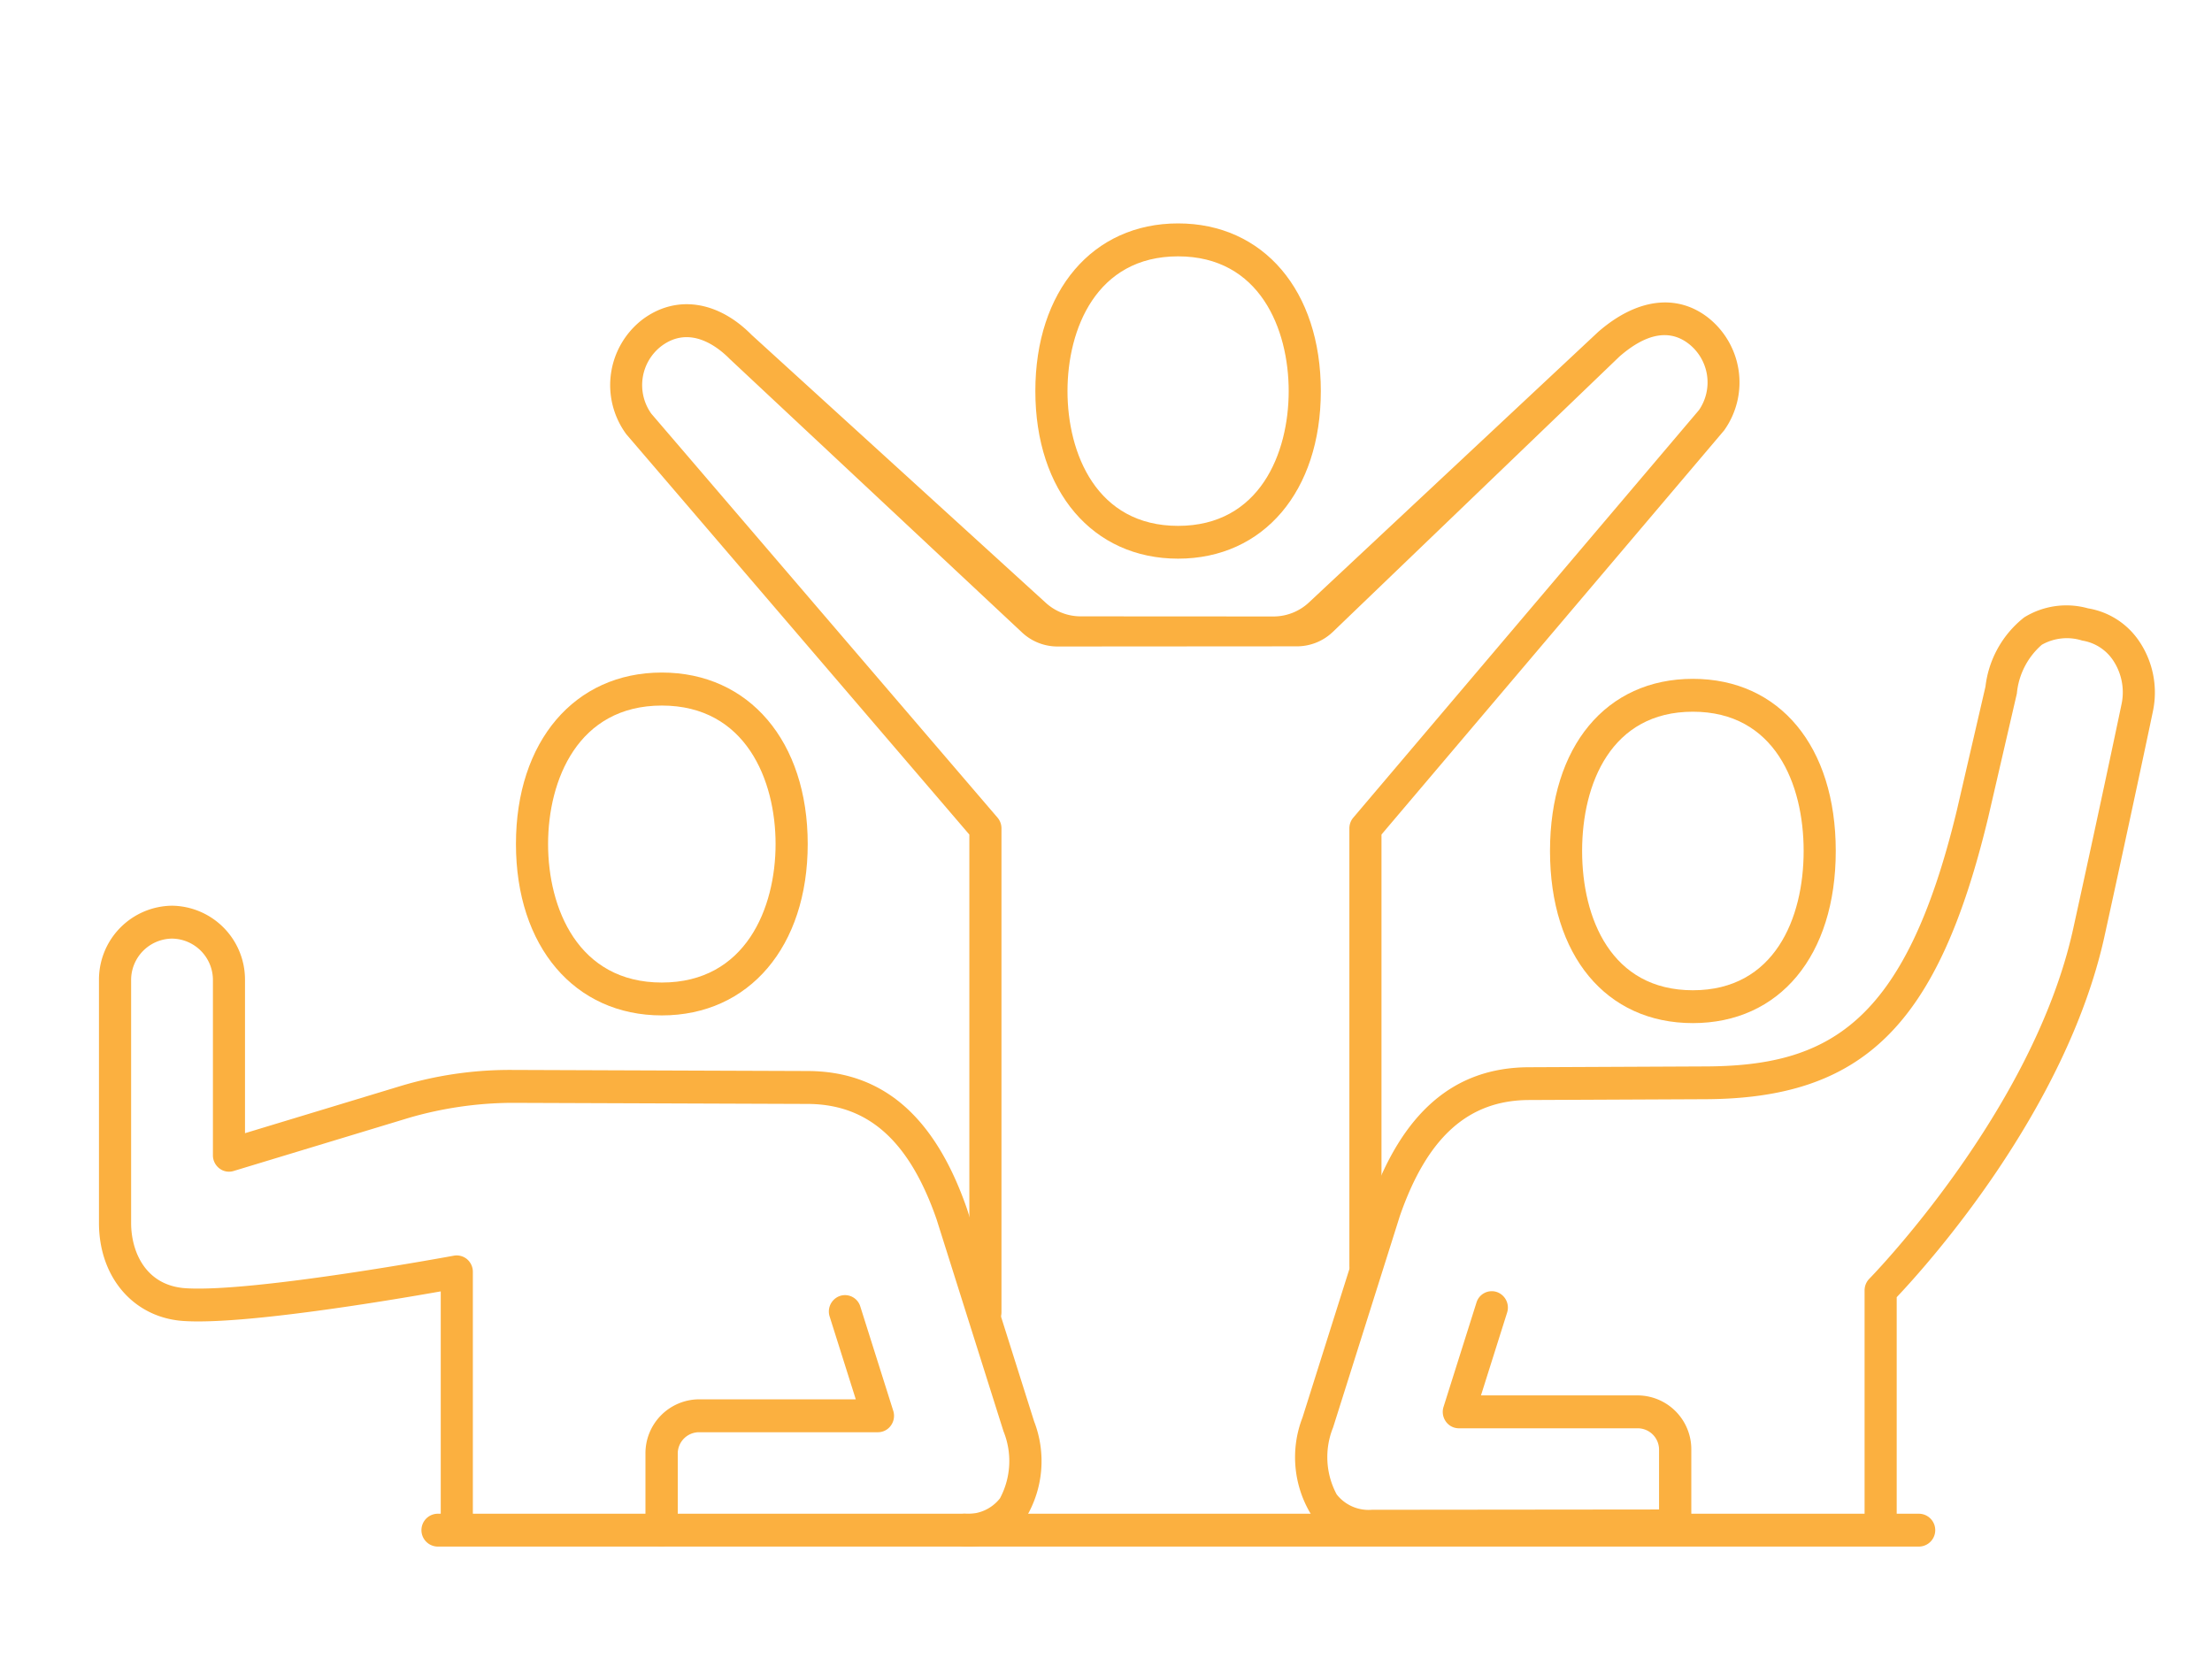 <svg xmlns="http://www.w3.org/2000/svg" xmlns:xlink="http://www.w3.org/1999/xlink" width="120" height="90" viewBox="0 0 120 90">
  <defs>
    <clipPath id="clip-path">
      <rect id="Rectangle_1070" data-name="Rectangle 1070" width="111.529" height="71.781" fill="#fbb040"/>
    </clipPath>
  </defs>
  <g id="Group_6405" data-name="Group 6405" transform="translate(-660 -1469)">
    <g id="Group_6286" data-name="Group 6286" transform="translate(665.369 1481.12)">
      <g id="Group_6286-2" data-name="Group 6286" clip-path="url(#clip-path)">
        <path id="Path_45086" data-name="Path 45086" d="M253.246,18.187c-4.632,0-7.744-3.654-7.744-9.093S248.614,0,253.246,0s7.743,3.654,7.743,9.094-3.112,9.093-7.743,9.093m0-16.4c-4.429,0-6,3.939-6,7.311s1.572,7.31,6,7.31,6-3.938,6-7.31-1.572-7.311-6-7.311" transform="translate(-194.704)" fill="#fbb040"/>
        <path id="Path_45087" data-name="Path 45087" d="M171.3,39.379a2.815,2.815,0,0,0,1.95-.785L188.8,23.655c1.438-1.251,2.692-1.489,3.724-.711a2.656,2.656,0,0,1,.591,3.613L174.358,48.672a.9.9,0,0,0-.213.584V72.981a.871.871,0,1,0,1.742,0V49.588l18.585-21.919a4.478,4.478,0,0,0-.917-6.161c-1.695-1.276-3.842-.987-5.908.809L171.95,37a2.817,2.817,0,0,1-1.925.759l-10.454-.006a2.815,2.815,0,0,1-1.895-.734L141.722,22.488c-1.849-1.874-4.124-2.194-5.933-.834a4.492,4.492,0,0,0-.869,6.22l18.609,21.717V75.51a.871.871,0,1,0,1.742,0V49.256a.9.9,0,0,0-.216-.587l-18.779-21.91a2.668,2.668,0,0,1,.546-3.668c1.565-1.172,3.092.073,3.709.7l15.857,14.837a2.815,2.815,0,0,0,1.925.76Z" transform="translate(-106.311 -16.436)" fill="#fbb040"/>
        <path id="Path_45088" data-name="Path 45088" d="M144.152,294.617a.881.881,0,0,1-.871-.891V289.6a2.923,2.923,0,0,1,2.886-2.954h8.524l-1.417-4.489a.893.893,0,0,1,.562-1.121.867.867,0,0,1,1.1.574l1.786,5.654a.9.9,0,0,1-.124.8.862.862,0,0,1-.7.367h-9.722a1.158,1.158,0,0,0-1.143,1.171v4.124a.881.881,0,0,1-.871.891" transform="translate(-113.634 -222.853)" fill="#fbb040"/>
        <path id="Path_45089" data-name="Path 45089" d="M117.241,136.388c-4.734,0-7.914-3.735-7.914-9.3s3.18-9.3,7.914-9.3,7.914,3.735,7.914,9.3-3.18,9.3-7.914,9.3m0-16.809c-4.555,0-6.171,4.048-6.171,7.513s1.616,7.513,6.171,7.513,6.171-4.047,6.171-7.513-1.616-7.513-6.171-7.513" transform="translate(-86.706 -93.423)" fill="#fbb040"/>
        <path id="Path_45090" data-name="Path 45090" d="M46.966,213.667a.891.891,0,0,1,0-1.782,2.2,2.2,0,0,0,1.913-.836,4.291,4.291,0,0,0,.192-3.634l-3.629-11.495c-1.482-4.268-3.718-6.266-7.025-6.266l-16.059-.059a20.388,20.388,0,0,0-5.528.809L7.3,193.293a.849.849,0,0,1-.767-.141.892.892,0,0,1-.351-.714v-9.483a2.247,2.247,0,0,0-2.219-2.27,2.247,2.247,0,0,0-2.219,2.27v13.156c0,1.549.779,3.406,2.974,3.542,3.724.23,14.432-1.748,14.539-1.768a.877.877,0,0,1,.713.193.9.9,0,0,1,.313.684v13.907a.871.871,0,1,1-1.742,0V199.823c-2.83.5-10.673,1.815-13.928,1.608C1.9,201.265,0,199.077,0,196.111V182.955A4.011,4.011,0,0,1,3.961,178.9a4.011,4.011,0,0,1,3.961,4.052v8.289l8.412-2.55a20.542,20.542,0,0,1,5.957-.882h.073l16.055.059c4.087,0,6.925,2.446,8.671,7.478l3.64,11.525a5.971,5.971,0,0,1-.446,5.231,3.857,3.857,0,0,1-3.318,1.563" transform="translate(0 -141.886)" fill="#fbb040"/>
        <path id="Path_45091" data-name="Path 45091" d="M388.2,138.084c-4.708,0-7.75-3.666-7.75-9.338s3.042-9.338,7.75-9.338,7.752,3.665,7.752,9.338-3.042,9.338-7.752,9.338m0-16.893c-4.429,0-6.008,3.9-6.008,7.555s1.579,7.556,6.008,7.556,6.01-3.9,6.01-7.556-1.579-7.555-6.01-7.555" transform="translate(-301.732 -94.701)" fill="#fbb040"/>
        <path id="Path_45092" data-name="Path 45092" d="M317.862,151.05a3.859,3.859,0,0,1-3.32-1.563,5.967,5.967,0,0,1-.448-5.225l3.633-11.505c1.754-5.056,4.592-7.5,8.683-7.5l9.411-.043c6.763,0,10.961-2.219,13.78-13.927l1.545-6.68a5.6,5.6,0,0,1,2.1-3.754,4.351,4.351,0,0,1,3.462-.491,4.158,4.158,0,0,1,2.773,1.779,4.961,4.961,0,0,1,.767,3.716c0,.021-1.1,5.246-2.644,12.29-2.1,9.54-9.738,17.965-11.274,19.585v12.315a.871.871,0,1,1-1.742,0V137.363a.9.9,0,0,1,.259-.634c.089-.089,8.885-9.095,11.056-18.976,1.548-7.033,2.637-12.249,2.637-12.251a3.12,3.12,0,0,0-.478-2.33,2.474,2.474,0,0,0-1.664-1.06,2.754,2.754,0,0,0-2.195.226,3.994,3.994,0,0,0-1.354,2.645l-1.554,6.719c-2.719,11.29-6.767,15.29-15.47,15.29l-9.411.043c-3.311,0-5.547,2-7.037,6.291L315.754,144.8a4.286,4.286,0,0,0,.194,3.629,2.2,2.2,0,0,0,1.913.836l15.577-.016v-3.234a1.16,1.16,0,0,0-1.145-1.171h-9.721a.862.862,0,0,1-.7-.367.9.9,0,0,1-.124-.8l1.785-5.653a.867.867,0,0,1,1.1-.574.894.894,0,0,1,.561,1.121l-1.417,4.489h8.524a2.924,2.924,0,0,1,2.887,2.954v4.124a.881.881,0,0,1-.869.891Z" transform="translate(-248.804 -79.48)" fill="#fbb040"/>
        <path id="Path_45093" data-name="Path 45093" d="M165.837,340.081H85.5a.891.891,0,0,1,0-1.782h80.341a.891.891,0,0,1,0,1.782" transform="translate(-67.115 -268.3)" fill="#fbb040"/>
      </g>
    </g>
    <rect id="Rectangle_1110" data-name="Rectangle 1110" width="120" height="90" transform="translate(660 1469)" fill="none"/>
  </g>
</svg>
